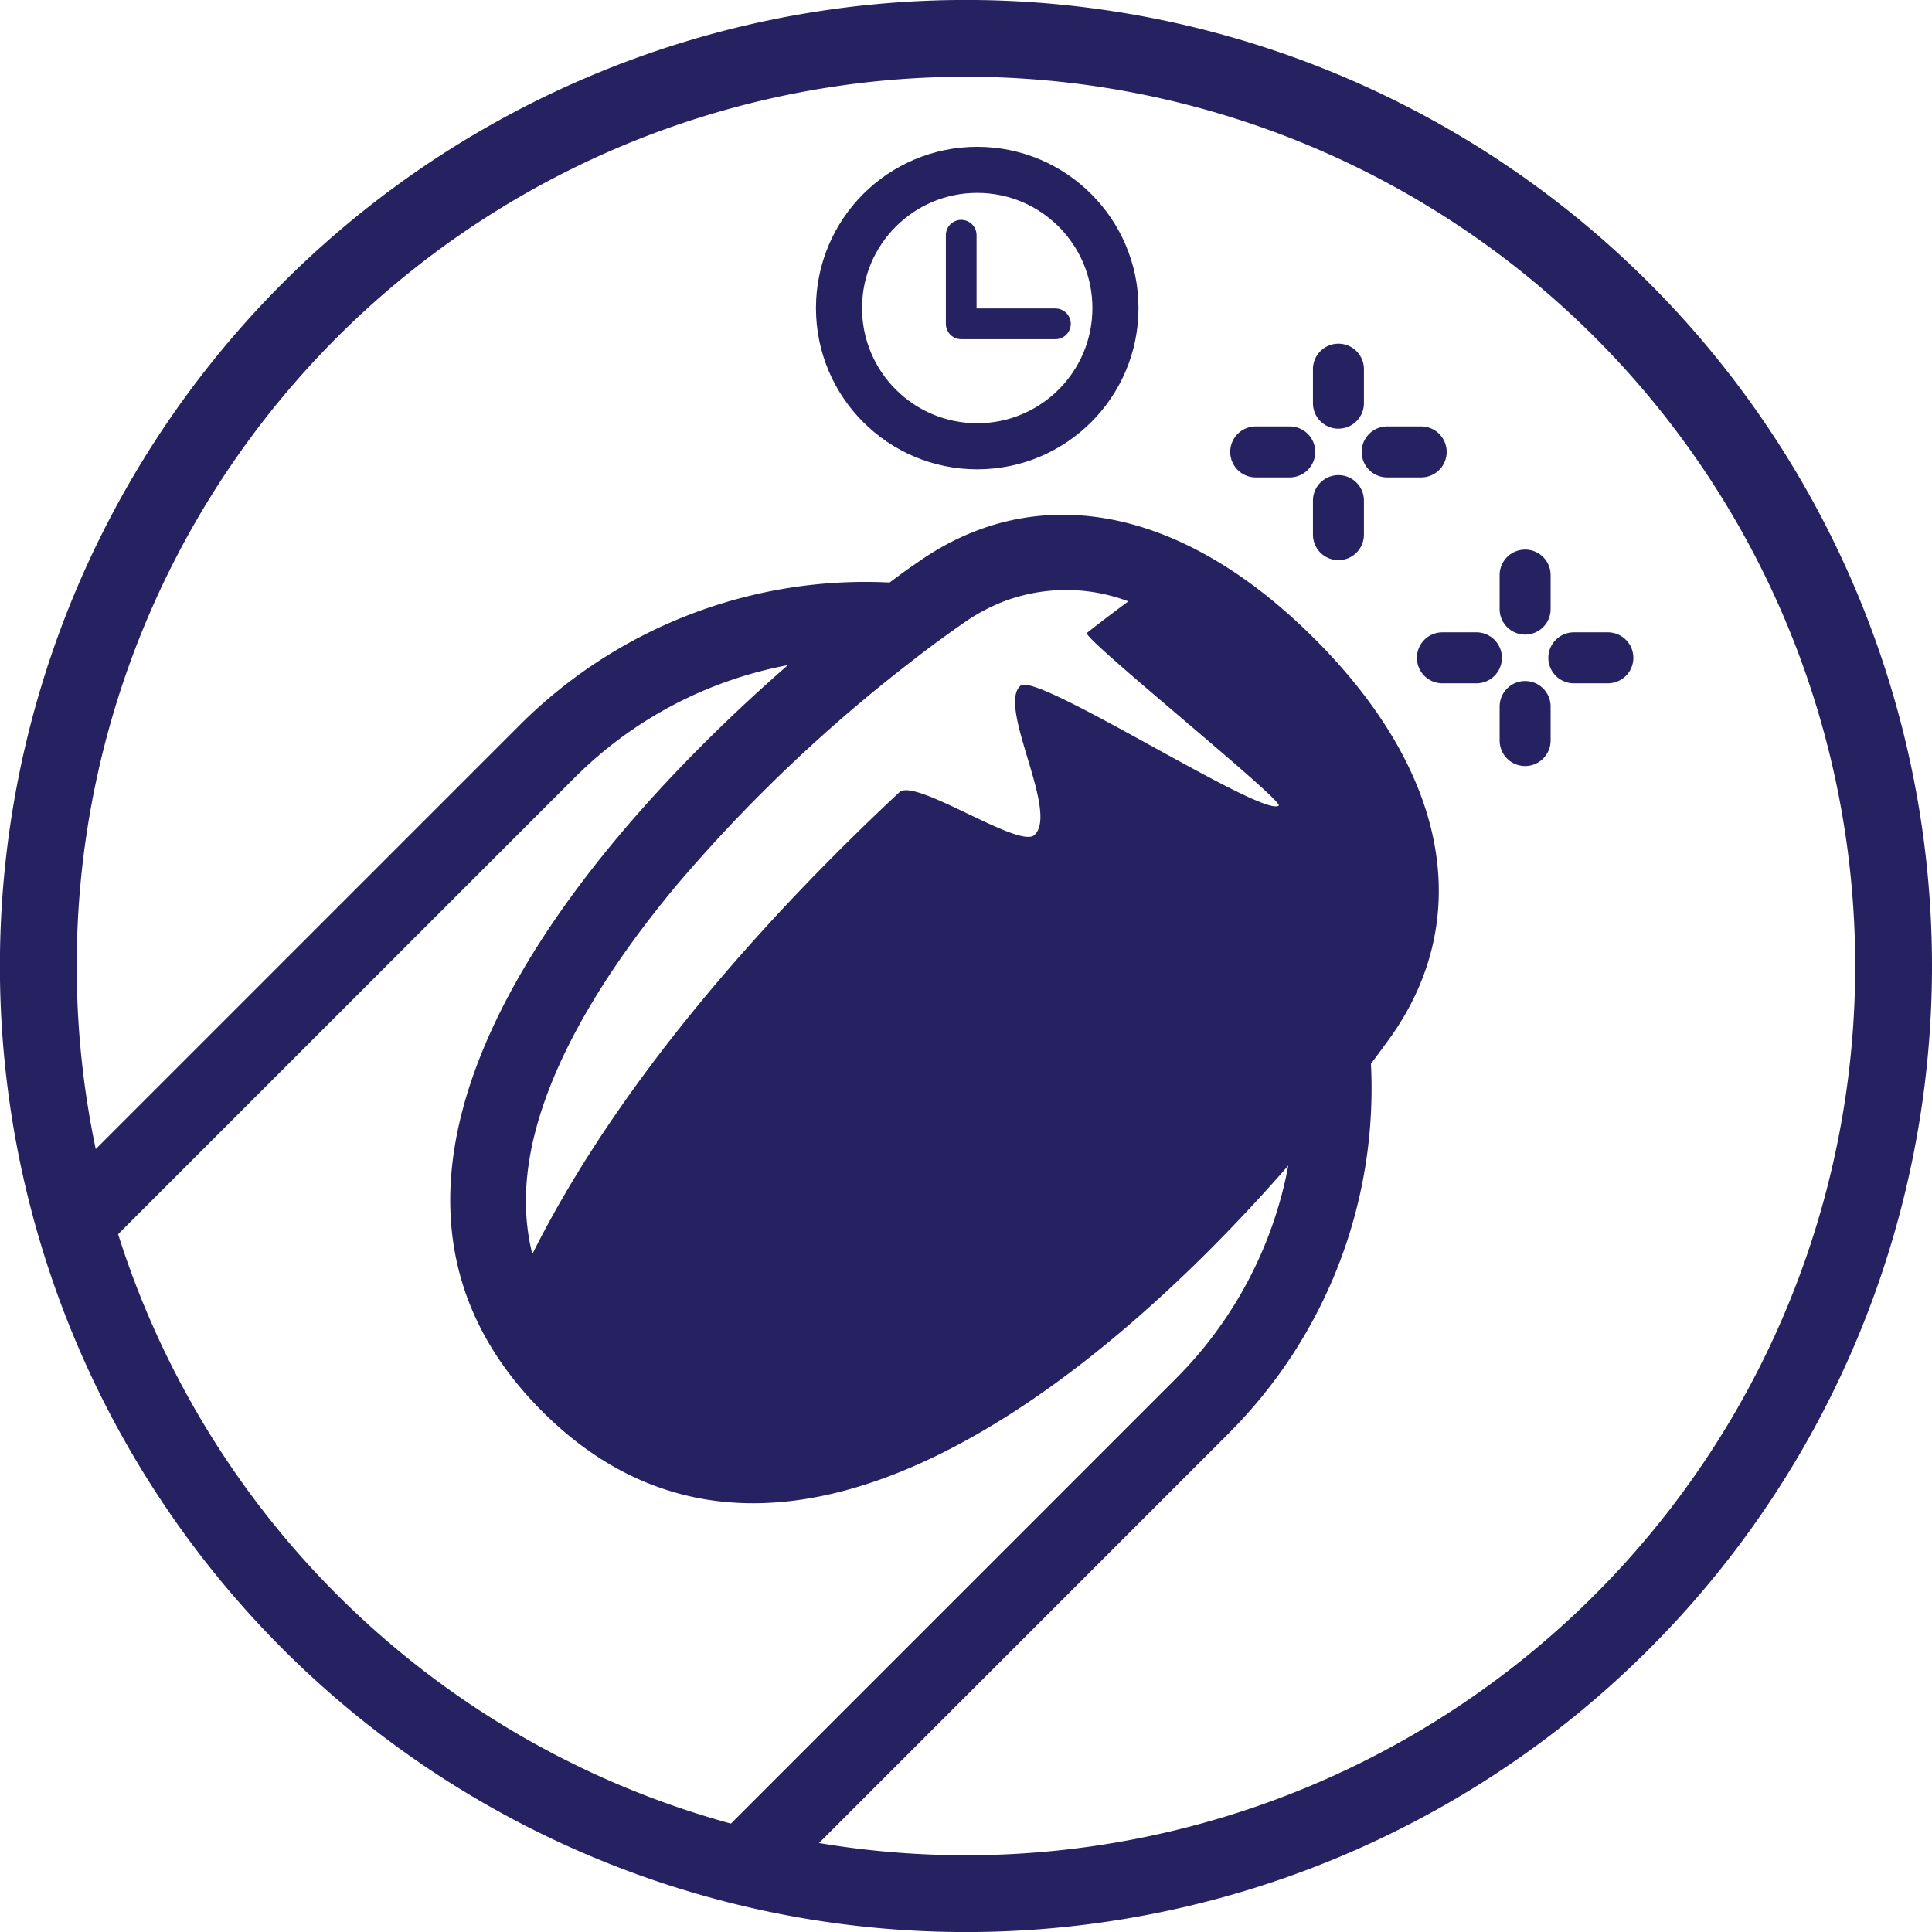 <svg xmlns="http://www.w3.org/2000/svg" width="125.794" height="125.793" viewBox="0 0 125.794 125.793">
  <g id="Group_157" data-name="Group 157" transform="translate(-298.872 -1232.441)">
    <g id="Group_156" data-name="Group 156">
      <g id="Group_155" data-name="Group 155" transform="translate(-194)">
        <g id="Group_37" data-name="Group 37" transform="translate(1301.311 459.692)">
          <g id="Group_35" data-name="Group 35">
            <path id="Path_361" data-name="Path 361" d="M-721.292,800.661a1.66,1.66,0,0,1-1.66-1.66v-2.214a1.659,1.659,0,0,1,1.66-1.66,1.659,1.659,0,0,1,1.66,1.66V799a1.66,1.66,0,0,1-1.66,1.66" fill="#262262"/>
            <path id="Path_362" data-name="Path 362" d="M-721.292,809.22a1.66,1.66,0,0,1-1.66-1.66v-2.215a1.66,1.66,0,0,1,1.66-1.66,1.66,1.66,0,0,1,1.66,1.66v2.215a1.66,1.66,0,0,1-1.66,1.66" fill="#262262"/>
            <path id="Path_363" data-name="Path 363" d="M-724.464,803.834h-2.214a1.66,1.66,0,0,1-1.66-1.66,1.66,1.66,0,0,1,1.66-1.66h2.214a1.661,1.661,0,0,1,1.661,1.66,1.661,1.661,0,0,1-1.661,1.66" fill="#262262"/>
            <path id="Path_364" data-name="Path 364" d="M-715.905,803.834h-2.214a1.661,1.661,0,0,1-1.661-1.66,1.661,1.661,0,0,1,1.661-1.66h2.214a1.66,1.66,0,0,1,1.66,1.66,1.66,1.66,0,0,1-1.66,1.66" fill="#262262"/>
          </g>
          <g id="Group_36" data-name="Group 36">
            <path id="Path_365" data-name="Path 365" d="M-709.137,814.067a1.66,1.66,0,0,1-1.66-1.66v-2.214a1.659,1.659,0,0,1,1.66-1.66,1.659,1.659,0,0,1,1.66,1.66v2.214a1.66,1.66,0,0,1-1.66,1.66" fill="#262262"/>
            <path id="Path_366" data-name="Path 366" d="M-709.137,822.626a1.66,1.66,0,0,1-1.66-1.66v-2.215a1.66,1.66,0,0,1,1.66-1.66,1.66,1.66,0,0,1,1.66,1.66v2.215a1.66,1.66,0,0,1-1.66,1.66" fill="#262262"/>
            <path id="Path_367" data-name="Path 367" d="M-712.309,817.24h-2.214a1.66,1.66,0,0,1-1.66-1.66,1.66,1.66,0,0,1,1.66-1.66h2.214a1.661,1.661,0,0,1,1.661,1.66,1.661,1.661,0,0,1-1.661,1.66" fill="#262262"/>
            <path id="Path_368" data-name="Path 368" d="M-703.75,817.24h-2.214a1.661,1.661,0,0,1-1.661-1.66,1.661,1.661,0,0,1,1.661-1.66h2.214a1.66,1.66,0,0,1,1.66,1.66,1.66,1.66,0,0,1-1.66,1.66" fill="#262262"/>
          </g>
          <path id="Path_369" data-name="Path 369" d="M-722.841,814.345c-8.989-8.989-18.448-10.225-25.875-4.962-.58.388-1.173.826-1.8,1.293a31.819,31.819,0,0,0-24,9.2l-28.914,28.914c.432,1.994.8,3.961,1.045,5.955l31.37-31.37a26.538,26.538,0,0,1,13.875-7.318c-13.973,12.191-31.335,33.244-16,48.583s36.391-2.024,48.582-16a26.542,26.542,0,0,1-7.32,13.875l-31.621,31.621a41.954,41.954,0,0,1,6.53.47l28.593-28.592a31.739,31.739,0,0,0,9.2-24q.7-.937,1.311-1.784C-712.616,832.793-713.85,823.336-722.841,814.345Zm-14.827-.385c-.375.288,12.869,10.944,12.485,11.245-1.028.808-15.711-8.7-16.8-7.815-1.574,1.3,2.538,8.262.889,9.732-1.008.9-7.763-3.745-8.783-2.791-9.054,8.46-18.38,19.032-23.9,30.069a13.617,13.617,0,0,1-.331-1.834c-.892-7.858,5.07-16.621,9.813-22.286a100.935,100.935,0,0,1,15.324-14.562c1.032-.808,2.1-1.588,3.148-2.319a12.317,12.317,0,0,1,2.777-1.506,11.491,11.491,0,0,1,8.074.01C-735.836,812.542-736.743,813.227-737.668,813.96Z" fill="#262262" fill-rule="evenodd"/>
          <path id="Path_370" data-name="Path 370" d="M-805.939,835.646a60.4,60.4,0,0,0,60.4,60.4,60.4,60.4,0,0,0,60.395-60.4,60.4,60.4,0,0,0-60.395-60.4,60.4,60.4,0,0,0-60.4,60.4" fill="none"/>
          <path id="Path_371" data-name="Path 371" d="M-685.145,835.646a60.4,60.4,0,0,1-60.4,60.4,60.4,60.4,0,0,1-60.4-60.4,60.4,60.4,0,0,1,60.4-60.4A60.4,60.4,0,0,1-685.145,835.646Z" fill="none" stroke="#262262" stroke-miterlimit="10" stroke-width="5"/>
        </g>
      </g>
      <g id="Ellipse_87" data-name="Ellipse 87" transform="translate(352 1242)" fill="none" stroke="#262262" stroke-width="3">
        <circle cx="10.5" cy="10.5" r="10.5" stroke="none"/>
        <circle cx="10.5" cy="10.5" r="9" fill="none"/>
      </g>
    </g>
    <path id="Path_1008" data-name="Path 1008" d="M-510.5,4361.935v5.771h6.135" transform="translate(871.957 -3114.18)" fill="none" stroke="#262262" stroke-linecap="round" stroke-linejoin="round" stroke-width="2"/>
  </g>
</svg>
